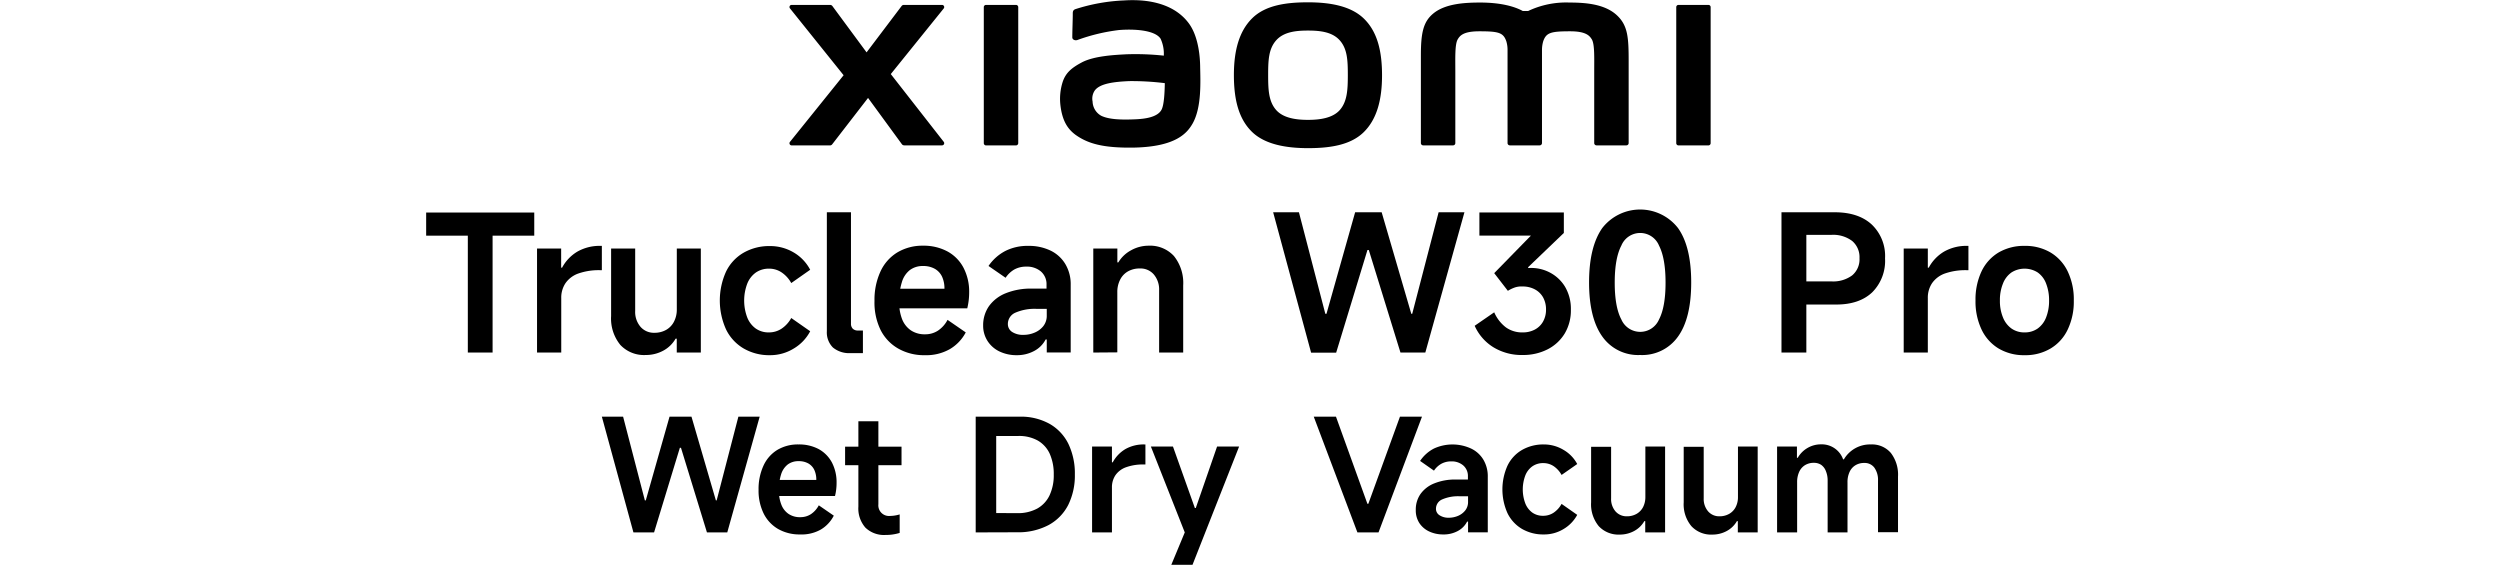 <svg xmlns="http://www.w3.org/2000/svg" width="540" height="122" viewBox="0 0 540 122"><path d="M101.05,76.15V50.9h-9v-5H115.4v5h-9V76.15Z"/><path d="M116,76.15V53.68h5.21v4.14h.2a8.91,8.91,0,0,1,3.32-3.48,9.68,9.68,0,0,1,5-1.23H130v5.25h-.37a13.34,13.34,0,0,0-4.69.71,5.69,5.69,0,0,0-2.79,2.09,5.61,5.61,0,0,0-.92,3.22V76.15Z"/><path d="M151.38,53.68V76.15h-5.2v-3h-.25a6.7,6.7,0,0,1-2.66,2.59,7.83,7.83,0,0,1-3.77.94A7,7,0,0,1,134,74.51a9,9,0,0,1-2-6.23V53.68h5.2V67.17a4.93,4.93,0,0,0,1.15,3.42,3.8,3.8,0,0,0,3,1.29,5,5,0,0,0,2.54-.63,4.25,4.25,0,0,0,1.7-1.79,5.64,5.64,0,0,0,.6-2.66V53.68Z"/><path d="M166.34,76.72a11,11,0,0,1-5.73-1.46,9.64,9.64,0,0,1-3.79-4.12,15.15,15.15,0,0,1,0-12.46,9.5,9.5,0,0,1,3.79-4.09,11.13,11.13,0,0,1,5.73-1.44,9.93,9.93,0,0,1,5.11,1.39A9.36,9.36,0,0,1,175,58.27l-4.09,2.87a6.57,6.57,0,0,0-2.1-2.31,4.78,4.78,0,0,0-2.7-.8,4.89,4.89,0,0,0-2.85.84,5.35,5.35,0,0,0-1.86,2.42,10.34,10.34,0,0,0,0,7.27,5.38,5.38,0,0,0,1.84,2.4,4.78,4.78,0,0,0,2.83.84,4.91,4.91,0,0,0,2.74-.8,6.57,6.57,0,0,0,2.1-2.31L175,71.55a9.41,9.41,0,0,1-3.58,3.75A9.68,9.68,0,0,1,166.34,76.72Z"/><path d="M178.6,71.55V45.85h5.21V69.92A1.51,1.51,0,0,0,184.2,71a1.5,1.5,0,0,0,1.12.39h1.07v4.88h-2.62a5.5,5.5,0,0,1-3.86-1.21A4.61,4.61,0,0,1,178.6,71.55Z"/><path d="M199.79,76.72A11.24,11.24,0,0,1,194,75.28a9.58,9.58,0,0,1-3.79-4A13.51,13.51,0,0,1,188.89,65a14.62,14.62,0,0,1,1.27-6.31,9.4,9.4,0,0,1,3.67-4.17,10.56,10.56,0,0,1,5.55-1.45,10.83,10.83,0,0,1,5.25,1.23,8.49,8.49,0,0,1,3.48,3.52,11.15,11.15,0,0,1,1.23,5.33,14.67,14.67,0,0,1-.41,3.45H192l.13-4.23H204a6.09,6.09,0,0,0-.51-2.6,3.83,3.83,0,0,0-1.56-1.7,5,5,0,0,0-2.56-.61,4.58,4.58,0,0,0-2.85.88A5.16,5.16,0,0,0,194.79,61a13.32,13.32,0,0,0-.57,4.2,9.94,9.94,0,0,0,.63,3.73,5.23,5.23,0,0,0,1.89,2.42,5.33,5.33,0,0,0,3.09.86,5,5,0,0,0,2.75-.78,6.33,6.33,0,0,0,2.09-2.34l3.93,2.71a9.07,9.07,0,0,1-3.4,3.59A10.26,10.26,0,0,1,199.79,76.72Z"/><path d="M219.63,76.72a8.46,8.46,0,0,1-3.69-.78,6.26,6.26,0,0,1-2.58-2.21,6.06,6.06,0,0,1-1-3.41,7.21,7.21,0,0,1,1.25-4.18,8.19,8.19,0,0,1,3.63-2.8,14.39,14.39,0,0,1,5.62-1h3.19v-.86a3.61,3.61,0,0,0-1.2-2.83,4.65,4.65,0,0,0-3.18-1.06,5.24,5.24,0,0,0-2.56.61A5.67,5.67,0,0,0,217.21,60l-3.69-2.55a10,10,0,0,1,3.65-3.25,10.61,10.61,0,0,1,4.92-1.09,10.78,10.78,0,0,1,4.79,1,7.52,7.52,0,0,1,3.24,2.94,8.46,8.46,0,0,1,1.15,4.48v14.6H226.1V73.32h-.24a5.86,5.86,0,0,1-2.5,2.5A7.79,7.79,0,0,1,219.63,76.72Zm1.43-4.39a6.09,6.09,0,0,0,2.38-.47,4.7,4.7,0,0,0,1.91-1.41,3.59,3.59,0,0,0,.75-2.3V66.72H224a10.39,10.39,0,0,0-4.73.84A2.65,2.65,0,0,0,217.7,70a2,2,0,0,0,.92,1.7A4.27,4.27,0,0,0,221.06,72.33Z"/><path d="M236.15,76.15V53.68h5.2v3h.21a7.1,7.1,0,0,1,2.74-2.61,7.77,7.77,0,0,1,3.77-1,7,7,0,0,1,5.5,2.23,9.29,9.29,0,0,1,2,6.34V76.15h-5.2V62.7a5,5,0,0,0-1.15-3.42,3.78,3.78,0,0,0-3-1.29,5.08,5.08,0,0,0-2.58.63,4.25,4.25,0,0,0-1.7,1.81,5.78,5.78,0,0,0-.6,2.68v13Z"/><path d="M275,45.85h5.57l5.7,21.93h.25l6.19-21.93h5.73l6.4,21.93h.2l5.7-21.93h5.58l-8.45,30.3h-5.37L295.66,54h-.29l-6.76,22.18H283.2Z"/><path d="M328.9,76.68a11.68,11.68,0,0,1-6.37-1.7,10.41,10.41,0,0,1-4-4.61l4.22-2.91a8.22,8.22,0,0,0,2.52,3.25,6,6,0,0,0,3.63,1.09,5.45,5.45,0,0,0,2.62-.61,4.37,4.37,0,0,0,1.79-1.75,5.14,5.14,0,0,0,.63-2.56,5.32,5.32,0,0,0-.63-2.64,4.41,4.41,0,0,0-1.79-1.74,5.53,5.53,0,0,0-2.66-.62,4.46,4.46,0,0,0-1.58.19,7.38,7.38,0,0,0-1.58.75L322.75,59l10.37-10.61,1.19,2.5H319.55v-5h18.24v4.43l-7.74,7.42.08.16a8.67,8.67,0,0,1,4.47.88A8.35,8.35,0,0,1,338,61.86a9.36,9.36,0,0,1,1.31,5A9.76,9.76,0,0,1,338,72a9.21,9.21,0,0,1-3.69,3.44A11.56,11.56,0,0,1,328.9,76.68Z"/><path d="M354.27,76.68a9.46,9.46,0,0,1-8.18-4q-2.85-4-2.85-11.68t2.85-11.74a10.36,10.36,0,0,1,16.36,0q2.85,4,2.85,11.74T362.45,72.7A9.46,9.46,0,0,1,354.27,76.68Zm0-5A4.42,4.42,0,0,0,358.35,69q1.41-2.7,1.41-7.95t-1.41-8a4.4,4.4,0,0,0-8.14,0q-1.43,2.73-1.43,8T350.21,69A4.44,4.44,0,0,0,354.27,71.68Z"/><path d="M387.76,65.78v-5h7.82a6.87,6.87,0,0,0,4.49-1.3,4.51,4.51,0,0,0,1.58-3.71,4.56,4.56,0,0,0-1.58-3.72,6.81,6.81,0,0,0-4.49-1.32h-5.41V76.15H384.8V45.85h11.48q5.13,0,8,2.63a9.38,9.38,0,0,1,2.89,7.33,9.61,9.61,0,0,1-2.78,7.34q-2.79,2.63-7.75,2.63Z"/><path d="M411.2,76.15V53.68h5.21v4.14h.2a8.91,8.91,0,0,1,3.32-3.48,9.68,9.68,0,0,1,5-1.23h.25v5.25h-.37a13.44,13.44,0,0,0-4.7.71,5.7,5.7,0,0,0-2.78,2.09,5.61,5.61,0,0,0-.92,3.22V76.15Z"/><path d="M437.31,76.72a10.67,10.67,0,0,1-5.64-1.46A9.54,9.54,0,0,1,428,71.14a14.12,14.12,0,0,1-1.29-6.23A14.27,14.27,0,0,1,428,58.64a9.49,9.49,0,0,1,3.69-4.1,10.84,10.84,0,0,1,5.64-1.43,10.71,10.71,0,0,1,5.59,1.43,9.6,9.6,0,0,1,3.71,4.1,14,14,0,0,1,1.31,6.27,14,14,0,0,1-1.31,6.26,9.45,9.45,0,0,1-3.71,4.11A10.62,10.62,0,0,1,437.31,76.72Zm0-4.92a4.8,4.8,0,0,0,2.83-.84,5.27,5.27,0,0,0,1.82-2.4,9.68,9.68,0,0,0,.64-3.65,9.81,9.81,0,0,0-.64-3.66,5.12,5.12,0,0,0-1.82-2.4,5.29,5.29,0,0,0-5.66,0,5.22,5.22,0,0,0-1.84,2.4,9.41,9.41,0,0,0-.66,3.66,9.29,9.29,0,0,0,.66,3.65,5.38,5.38,0,0,0,1.84,2.4A4.78,4.78,0,0,0,437.31,71.8Z"/><path d="M130,90h4.59l4.7,18.08h.2L144.62,90h4.74l5.27,18.08h.17L159.49,90h4.6l-7,25H152.7l-5.61-18.28h-.24L141.28,115h-4.46Z"/><path d="M172.84,115.44a9.3,9.3,0,0,1-4.77-1.18,7.93,7.93,0,0,1-3.12-3.34,11.22,11.22,0,0,1-1.1-5.11,12.1,12.1,0,0,1,1.05-5.2,7.73,7.73,0,0,1,3-3.43A8.67,8.67,0,0,1,172.5,96a9,9,0,0,1,4.33,1,7.12,7.12,0,0,1,2.87,2.91,9.23,9.23,0,0,1,1,4.39,11.68,11.68,0,0,1-.34,2.84H166.45l.1-3.48h9.77a5,5,0,0,0-.42-2.14,3.2,3.2,0,0,0-1.29-1.41,4.17,4.17,0,0,0-2.11-.5,3.82,3.82,0,0,0-2.35.72,4.31,4.31,0,0,0-1.43,2.13,10.84,10.84,0,0,0-.48,3.47,8.11,8.11,0,0,0,.53,3.07,4.27,4.27,0,0,0,1.55,2,4.35,4.35,0,0,0,2.55.71,4.14,4.14,0,0,0,2.27-.64,5.23,5.23,0,0,0,1.72-1.92l3.24,2.23a7.4,7.4,0,0,1-2.8,3A8.38,8.38,0,0,1,172.84,115.44Z"/><path d="M182.54,100.48v-4h12.19v4Zm8.75,15.07a5.78,5.78,0,0,1-4.36-1.58,6.27,6.27,0,0,1-1.52-4.54V91h4.32v17.91a2.3,2.3,0,0,0,2.54,2.53,7.28,7.28,0,0,0,2.06-.33v4A10.1,10.1,0,0,1,191.29,115.55Z"/><path d="M210.75,115V90h9.49a12.75,12.75,0,0,1,6.47,1.55,10.11,10.11,0,0,1,4.08,4.36,14.78,14.78,0,0,1,1.38,6.59,14.31,14.31,0,0,1-1.43,6.56,10.24,10.24,0,0,1-4.26,4.36,14,14,0,0,1-6.81,1.55Zm8.95-4.16a8.76,8.76,0,0,0,4.36-1,6.39,6.39,0,0,0,2.65-2.86,10.14,10.14,0,0,0,.9-4.46,10.7,10.7,0,0,0-.86-4.49,6.33,6.33,0,0,0-2.57-2.86,8.27,8.27,0,0,0-4.21-1h-4.79v16.65Z"/><path d="M235.89,115V96.45h4.29v3.42h.17A7.38,7.38,0,0,1,243.09,97a8,8,0,0,1,4.12-1h.2v4.33h-.3a10.72,10.72,0,0,0-3.87.59,4.69,4.69,0,0,0-2.3,1.72,4.63,4.63,0,0,0-.76,2.65V115Z"/><path d="M248.59,96.45h4.77l4.73,13.28h.2l4.6-13.28h4.76L257.58,122H253l2.91-7Z"/><path d="M283.77,90h4.8l6.79,18.82h.2L302.39,90h4.76l-9.39,25H293.2Z"/><path d="M311.71,115.44a7,7,0,0,1-3-.64,5.12,5.12,0,0,1-2.13-1.82,5,5,0,0,1-.77-2.81,5.87,5.87,0,0,1,1-3.44,6.63,6.63,0,0,1,3-2.32,11.86,11.86,0,0,1,4.63-.83h2.63v-.71a3,3,0,0,0-1-2.33,3.81,3.81,0,0,0-2.61-.88,4.35,4.35,0,0,0-2.12.51,4.61,4.61,0,0,0-1.6,1.49l-3-2.1a8.07,8.07,0,0,1,3-2.68,9.58,9.58,0,0,1,8,0,6.19,6.19,0,0,1,2.67,2.41,7,7,0,0,1,.95,3.7v12h-4.26v-2.33h-.2a4.77,4.77,0,0,1-2.06,2.06A6.37,6.37,0,0,1,311.71,115.44Zm1.19-3.61a5.07,5.07,0,0,0,2-.39,3.92,3.92,0,0,0,1.58-1.17,2.92,2.92,0,0,0,.62-1.89V107.2h-1.72a8.63,8.63,0,0,0-3.91.69,2.19,2.19,0,0,0-1.3,2,1.62,1.62,0,0,0,.76,1.4A3.5,3.5,0,0,0,312.9,111.83Z"/><path d="M333.47,115.44a9.11,9.11,0,0,1-4.73-1.2,8,8,0,0,1-3.12-3.39,12.54,12.54,0,0,1,0-10.27,7.86,7.86,0,0,1,3.12-3.38A9.2,9.2,0,0,1,333.47,96a8.2,8.2,0,0,1,4.21,1.15,7.75,7.75,0,0,1,3,3.08l-3.38,2.36a5.46,5.46,0,0,0-1.73-1.91,4,4,0,0,0-2.23-.65,4,4,0,0,0-2.34.69,4.39,4.39,0,0,0-1.54,2,8.6,8.6,0,0,0,0,6,4.47,4.47,0,0,0,1.52,2,3.94,3.94,0,0,0,2.33.69,4,4,0,0,0,2.26-.66,5.46,5.46,0,0,0,1.73-1.91l3.38,2.37a7.91,7.91,0,0,1-3,3.09A8,8,0,0,1,333.47,115.44Z"/><path d="M359.66,96.45V115h-4.29v-2.43h-.2a5.57,5.57,0,0,1-2.2,2.13,6.46,6.46,0,0,1-3.11.77,5.81,5.81,0,0,1-4.53-1.82,7.4,7.4,0,0,1-1.65-5.14v-12H348v11.12a4.09,4.09,0,0,0,.94,2.82,3.17,3.17,0,0,0,2.47,1.07,4.15,4.15,0,0,0,2.1-.53,3.61,3.61,0,0,0,1.4-1.47,4.77,4.77,0,0,0,.49-2.19V96.45Z"/><path d="M379.66,96.45V115h-4.29v-2.43h-.2a5.57,5.57,0,0,1-2.2,2.13,6.43,6.43,0,0,1-3.11.77,5.78,5.78,0,0,1-4.52-1.82,7.36,7.36,0,0,1-1.66-5.14v-12H368v11.12a4.09,4.09,0,0,0,.95,2.82,3.14,3.14,0,0,0,2.46,1.07,4.15,4.15,0,0,0,2.1-.53,3.54,3.54,0,0,0,1.4-1.47,4.65,4.65,0,0,0,.49-2.19V96.45Z"/><path d="M383.85,115V96.45h4.29v2.44h.17a5.76,5.76,0,0,1,2.15-2.15,5.7,5.7,0,0,1,2.89-.76,4.88,4.88,0,0,1,4.76,3.24h.17A6.54,6.54,0,0,1,404.13,96a5.34,5.34,0,0,1,4.29,1.83,7.69,7.69,0,0,1,1.55,5.13v12h-4.32V103.82a4.52,4.52,0,0,0-.8-2.82,2.59,2.59,0,0,0-2.18-1,3.53,3.53,0,0,0-1.92.51,3.24,3.24,0,0,0-1.25,1.45,5.13,5.13,0,0,0-.44,2.23V115h-4.29V103.82a5.19,5.19,0,0,0-.38-2.06,2.9,2.9,0,0,0-1-1.34,2.8,2.8,0,0,0-1.59-.45,3.56,3.56,0,0,0-1.93.51,3.3,3.3,0,0,0-1.25,1.45,5.28,5.28,0,0,0-.44,2.23V115Z"/><path d="M282.52.5c-4.55,0-9.1.57-12,3.4s-4,7.09-4,12.31,1,9.4,3.87,12.23S278,32,282.52,32s9.08-.58,12-3.41,4-7.12,4-12.33-1-9.37-3.89-12.21S287.07.5,282.52.5Zm6.9,23.24c-1.6,1.83-4.5,2.15-6.9,2.15s-5.29-.32-6.89-2.15-1.71-4.35-1.71-7.53.1-5.63,1.7-7.46,4.18-2.15,6.9-2.15,5.3.32,6.9,2.15,1.71,4.29,1.71,7.46S291,21.91,289.42,23.74ZM219.48,1.06H213a.48.48,0,0,0-.5.48V30.93a.49.49,0,0,0,.5.48h6.44a.5.5,0,0,0,.5-.48V1.54A.49.49,0,0,0,219.48,1.06ZM192.41,16,203.85,1.82a.47.47,0,0,0-.37-.76h-8.24a.6.6,0,0,0-.5.25l-7.56,10-7.38-10a.62.62,0,0,0-.5-.25H171a.46.46,0,0,0-.36.76l11.58,14.43-11.6,14.41a.47.47,0,0,0,.38.75h8.26a.6.6,0,0,0,.51-.26l7.73-10,7.31,10a.63.63,0,0,0,.51.25h8.16a.47.47,0,0,0,.37-.76ZM349.24,3.29C346.62.85,342.41.55,339,.55a19.09,19.09,0,0,0-8.91,1.82h-1.18c-1.67-.92-4.6-1.82-9.21-1.82-3.41,0-7.59.25-10.16,2.41-2.13,1.79-2.63,4.18-2.63,9.07V30.91a.5.5,0,0,0,.5.49h6.44a.49.49,0,0,0,.5-.49V15.37c0-2.81-.11-5.73.49-6.82.48-.84,1.22-1.79,4.71-1.79,4.17,0,5.16.29,5.81,2.14a6.29,6.29,0,0,1,.27,1.81v20.2a.5.5,0,0,0,.5.49h6.44a.5.5,0,0,0,.5-.49V10.71a6.66,6.66,0,0,1,.27-1.81c.65-1.85,1.64-2.14,5.81-2.14,3.5,0,4.23,1,4.71,1.79.6,1.09.49,4,.49,6.82V30.91a.5.5,0,0,0,.5.49h6.44a.5.5,0,0,0,.5-.49V13.18C351.79,8.1,351.62,5.5,349.24,3.29Zm-92.42,1.8c-3-4.1-8.36-5.35-13.94-5a39.56,39.56,0,0,0-10.61,1.89c-.63.23-.54.77-.55,1.1,0,1.08-.11,3.88-.1,5,0,.5.62.74,1.13.55a40.2,40.2,0,0,1,8.94-2.14c3.3-.27,7.79,0,9,1.88a7.66,7.66,0,0,1,.69,3.65,57.25,57.25,0,0,0-8.15-.29c-2.36.13-6.89.33-9.56,1.75-2.16,1.15-3.44,2.2-4.11,4.15a12,12,0,0,0-.52,5c.39,3.52,1.62,5.26,3.26,6.48C234.94,31,238.22,32,245,31.88c9-.2,11.41-3.12,12.6-5.19,2-3.53,1.69-9.11,1.63-12.52C259.2,12.75,259,8.08,256.82,5.09Zm-5.89,18.53c-.85,1.79-3.89,2.07-5.69,2.15-3.33.15-5.78,0-7.37-.76A3.63,3.63,0,0,1,236,21.94a3.12,3.12,0,0,1,.49-2.42c1.16-1.52,4.22-1.85,7.37-2a58.24,58.24,0,0,1,7.74.44C251.56,20.29,251.41,22.61,250.93,23.62ZM369,1.06h-6.44a.48.48,0,0,0-.49.48V30.93a.49.49,0,0,0,.49.48H369a.49.49,0,0,0,.5-.48V1.54A.48.48,0,0,0,369,1.06Z"/></svg>